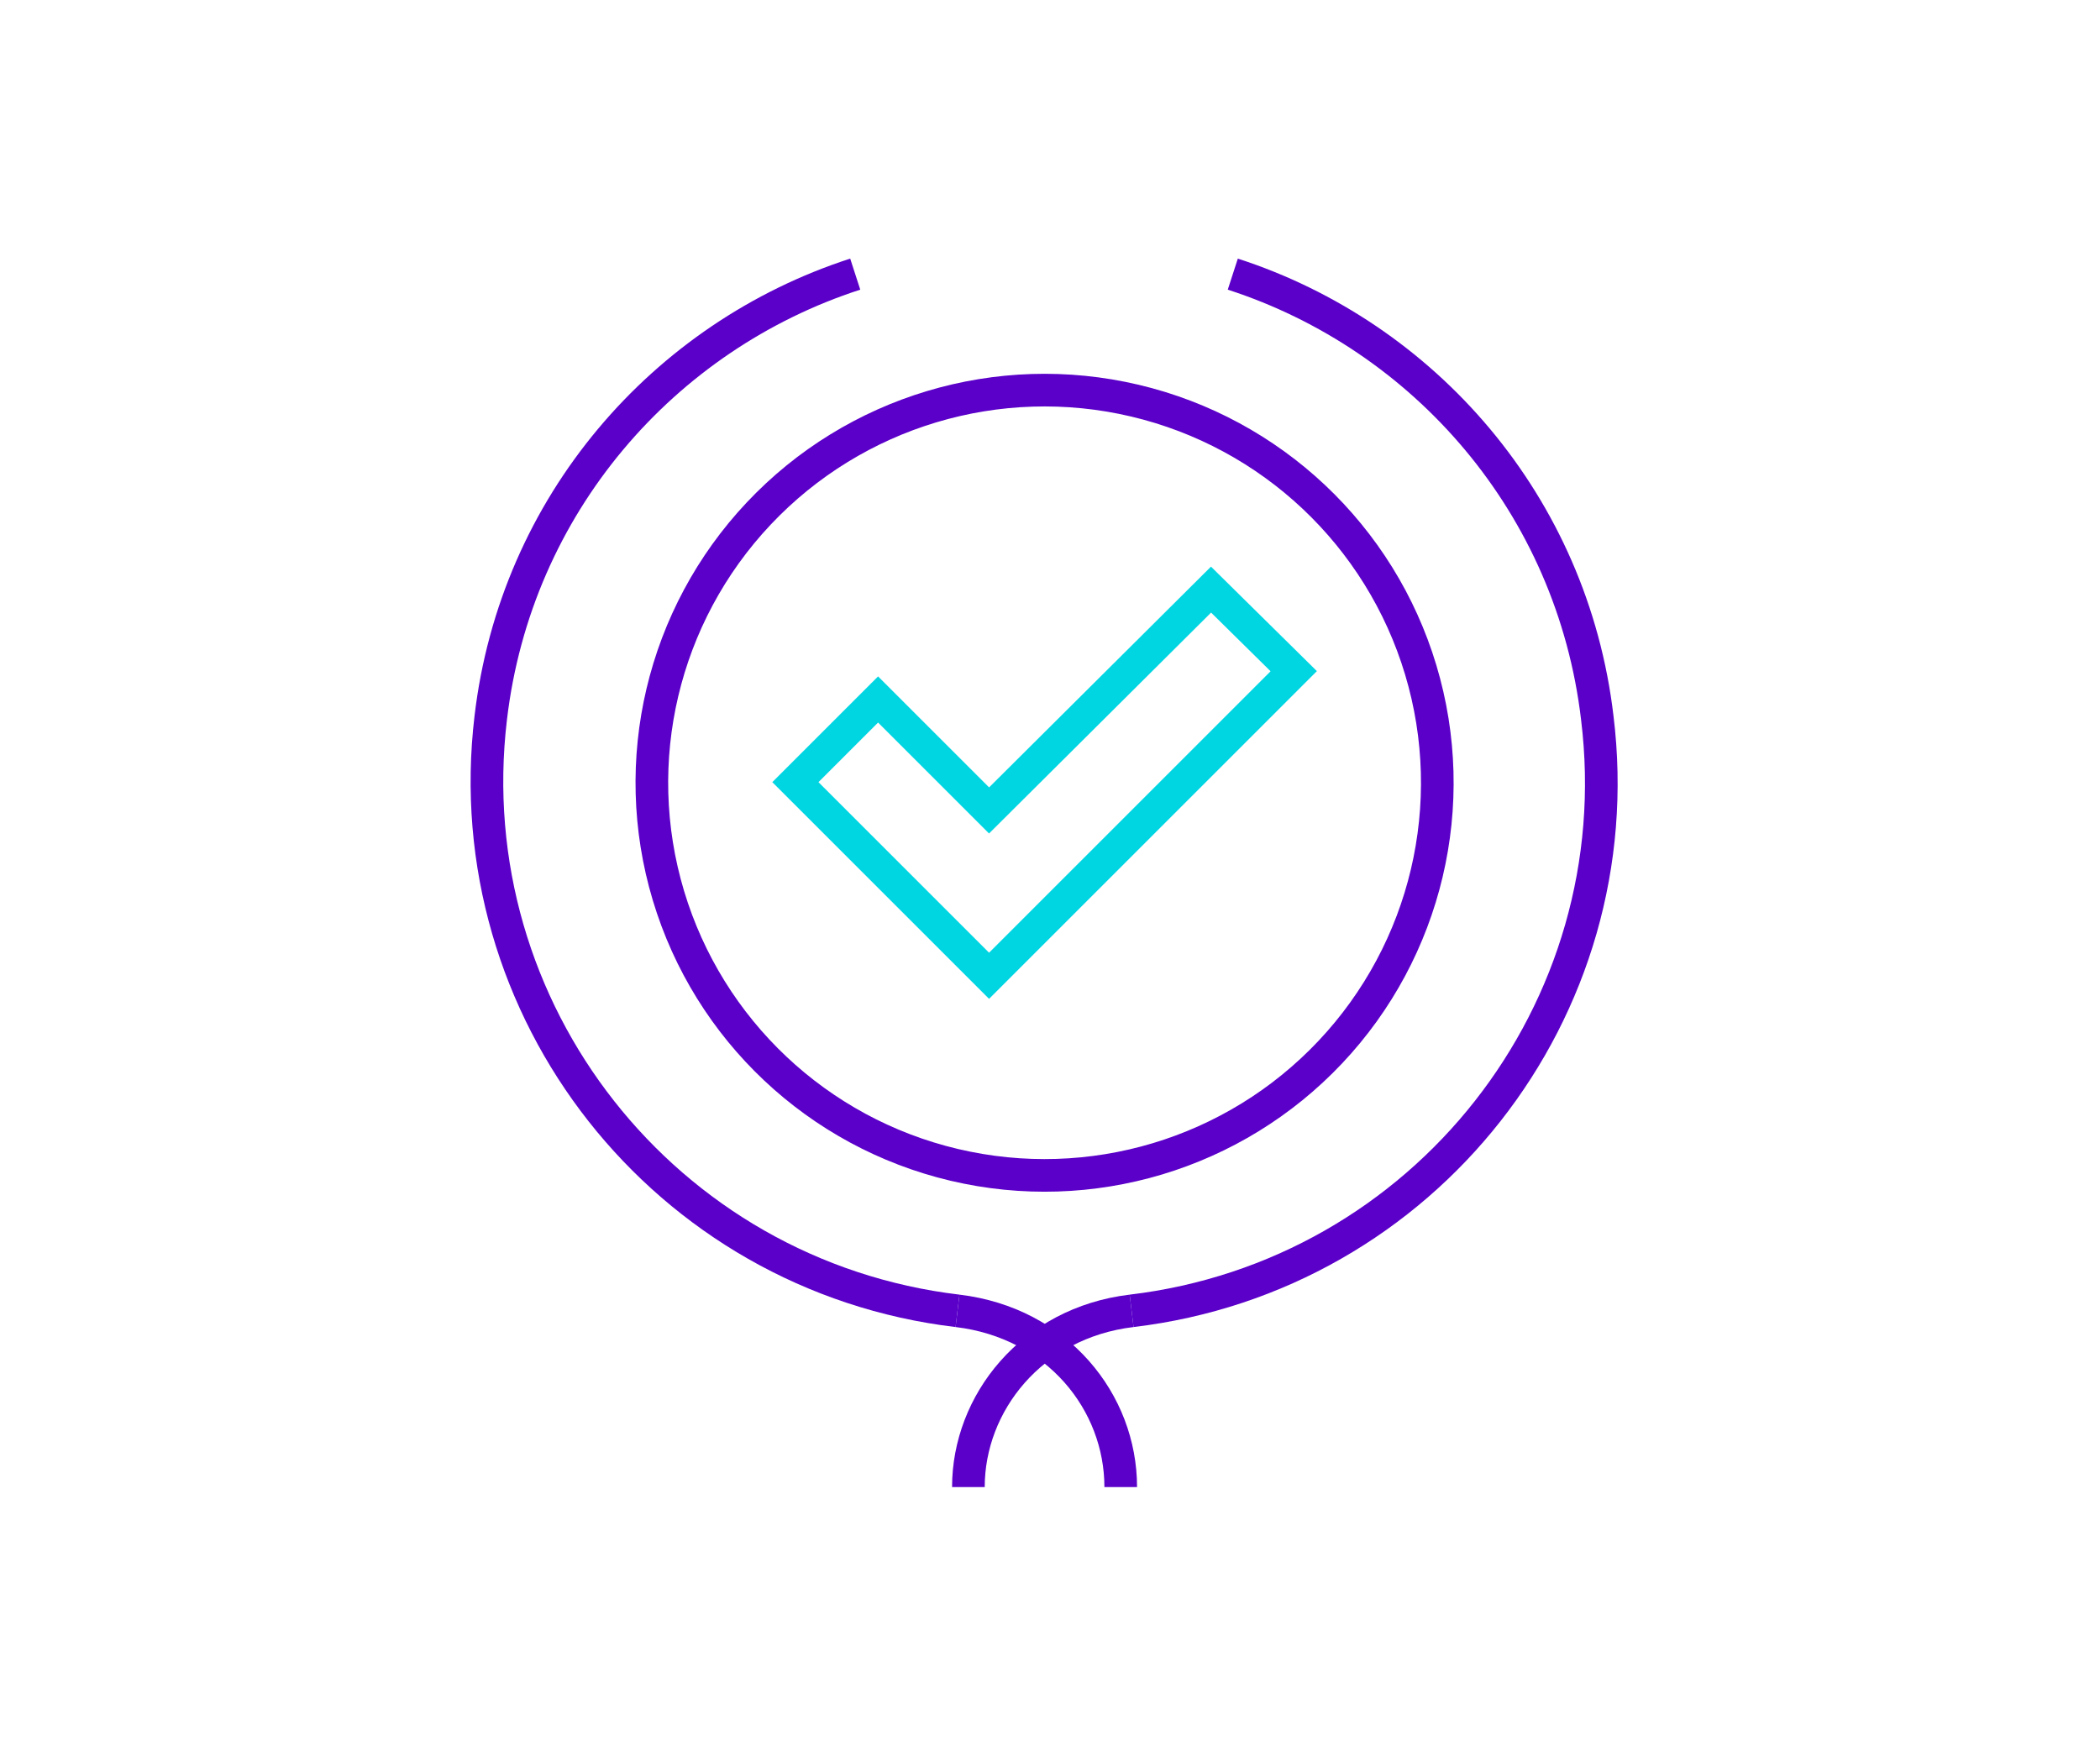 <?xml version="1.0" encoding="utf-8"?>
<!-- Generator: Adobe Illustrator 25.3.0, SVG Export Plug-In . SVG Version: 6.00 Build 0)  -->
<svg version="1.1" id="Layer_1" xmlns="http://www.w3.org/2000/svg" xmlns:xlink="http://www.w3.org/1999/xlink" x="0px" y="0px"
	 viewBox="0 0 193 161" style="enable-background:new 0 0 193 161;" xml:space="preserve">
<style type="text/css">
	.st0{fill:none;stroke:#5A00C9;stroke-width:3;stroke-miterlimit:10;}
	.st1{fill:none;stroke:#00D5E2;stroke-width:3;stroke-miterlimit:10;}
</style>
<g>
	<g>
		<g>
			<path class="st0" d="M104,120.5c26.9-3.2,46.1-27.6,42.8-54.5c-2.3-19.6-15.9-35.1-33.5-40.8"/>
			<path class="st0" d="M104,120.5c-9.2,1.1-15,8.5-15,16.2"/>
		</g>
		<g>
			<path class="st0" d="M88,120.5C61.1,117.3,41.9,92.9,45.1,66c2.3-19.6,15.9-35.1,33.5-40.8"/>
			<path class="st0" d="M88,120.5c9.2,1.1,15,8.4,15,16.2"/>
		</g>
	</g>
	<g>
		<ellipse transform="matrix(0.23 -0.973 0.973 0.23 3.963 148.827)" class="st0" cx="96" cy="71.9" rx="36.1" ry="36.1"/>
		<polygon class="st1" points="90.9,74.5 80.7,64.3 73.1,71.9 90.9,89.7 118.9,61.7 111.3,54.2 		"/>
	</g>
</g>
</svg>
